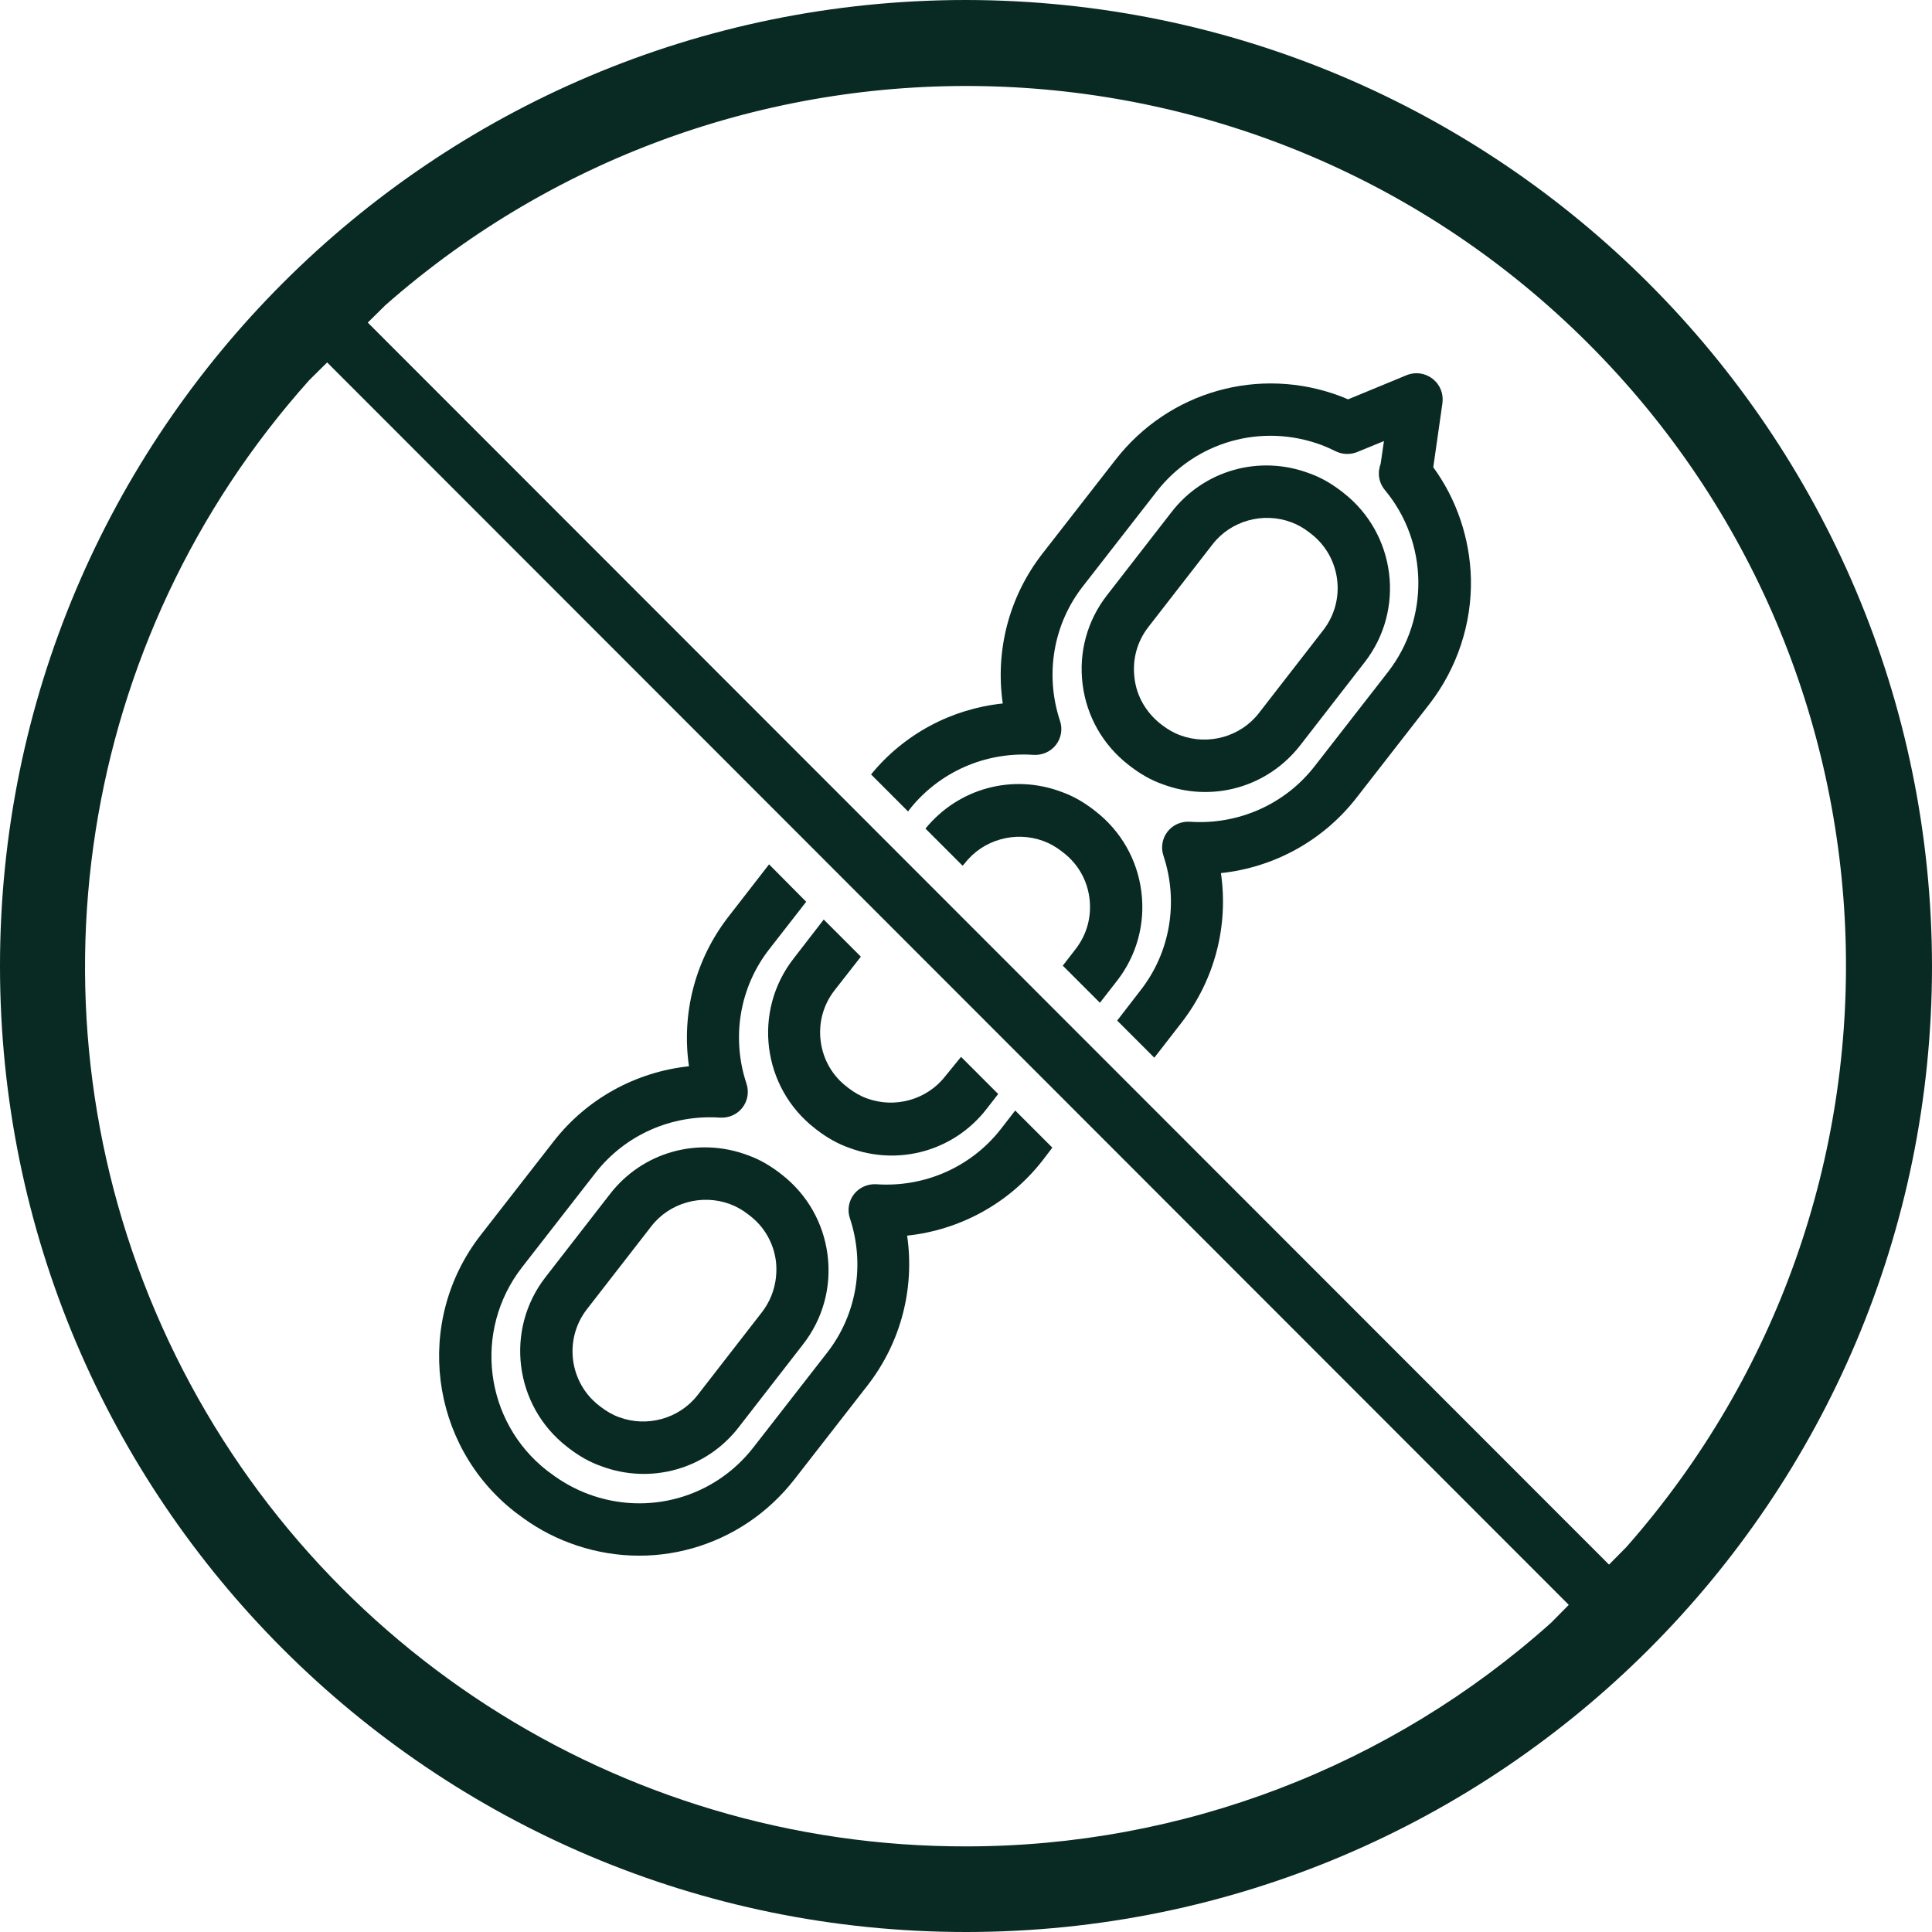 <svg width="64" height="64" viewBox="0 0 64 64" fill="none" xmlns="http://www.w3.org/2000/svg">
<path fill-rule="evenodd" clip-rule="evenodd" d="M32 0C14.327 0 0 14.327 0 32C0 49.673 14.327 64 32 64C49.673 64 64 49.673 64 32C63.978 14.336 49.664 0.022 32 0H32ZM32 61.164C20.499 61.182 10.063 54.433 5.362 43.936C0.661 33.439 2.575 21.159 10.247 12.59L10.837 12.006L51.968 53.163L51.384 53.754C46.056 58.527 39.154 61.166 32 61.164L32 61.164ZM53.878 51.246L53.301 51.83L12.183 10.686L12.767 10.109C24.31 -0.045 41.756 0.515 52.623 11.389C63.49 22.264 64.04 39.71 53.878 51.246Z" fill="#092923"/>
<path d="M31.314 35.65C30.707 36.434 29.637 36.728 28.711 36.383C28.5 36.307 28.298 36.189 28.121 36.054L28.045 35.995C27.565 35.625 27.262 35.086 27.186 34.488C27.11 33.881 27.27 33.291 27.641 32.811L28.517 31.691L27.287 30.461L26.285 31.758C24.929 33.502 25.249 36.021 26.992 37.377L27.068 37.436C27.388 37.68 27.734 37.882 28.113 38.017C29.764 38.641 31.608 38.127 32.687 36.728L33.066 36.24L31.836 35.01L31.314 35.65Z" fill="#092923"/>
<path d="M25.898 38.91L25.822 38.851C25.502 38.607 25.157 38.405 24.777 38.27C23.127 37.646 21.282 38.16 20.203 39.559L18.072 42.305C16.716 44.048 17.036 46.567 18.78 47.923L18.856 47.982C19.176 48.226 19.521 48.429 19.9 48.563C21.551 49.187 23.396 48.673 24.474 47.275L26.605 44.529C27.262 43.686 27.549 42.633 27.414 41.572C27.279 40.51 26.74 39.567 25.898 38.91ZM25.241 43.467L23.11 46.213C22.503 46.997 21.433 47.291 20.507 46.946C20.296 46.87 20.094 46.752 19.917 46.617L19.841 46.559C18.856 45.792 18.671 44.36 19.445 43.366L21.577 40.62C22.183 39.837 23.253 39.542 24.18 39.887C24.39 39.963 24.592 40.081 24.769 40.216L24.845 40.275C25.325 40.645 25.628 41.184 25.704 41.782C25.771 42.389 25.611 42.987 25.241 43.467Z" fill="#092923"/>
<path d="M33.167 37.385C32.182 38.657 30.632 39.34 29.031 39.23C28.745 39.213 28.467 39.331 28.29 39.559C28.113 39.786 28.062 40.089 28.155 40.359C28.66 41.884 28.383 43.56 27.389 44.823L24.963 47.94C23.665 49.616 21.458 50.231 19.479 49.49C19.032 49.322 18.611 49.086 18.224 48.791L18.131 48.724C16.042 47.098 15.663 44.082 17.289 41.985L19.715 38.868C20.7 37.596 22.25 36.914 23.851 37.023C24.137 37.04 24.415 36.922 24.592 36.695C24.769 36.467 24.819 36.164 24.727 35.894C24.221 34.37 24.499 32.694 25.493 31.43L26.706 29.872L25.476 28.633L24.129 30.369C23.025 31.792 22.57 33.578 22.823 35.322C21.071 35.507 19.445 36.391 18.342 37.807L15.916 40.923C13.709 43.77 14.223 47.873 17.061 50.088L17.154 50.156C17.676 50.56 18.249 50.88 18.855 51.107C21.551 52.127 24.55 51.276 26.319 49.002L28.745 45.885C29.848 44.461 30.303 42.675 30.05 40.932C31.802 40.746 33.428 39.862 34.532 38.447L34.86 38.017L33.63 36.787L33.167 37.385Z" fill="#092923"/>
<path d="M43.074 24.686L45.205 21.939C46.561 20.196 46.241 17.677 44.497 16.321L44.421 16.262C44.101 16.018 43.756 15.815 43.377 15.681C41.726 15.057 39.881 15.571 38.803 16.97L36.672 19.716C36.015 20.558 35.728 21.611 35.863 22.672C35.998 23.734 36.537 24.677 37.379 25.334L37.455 25.393C37.775 25.637 38.121 25.84 38.5 25.974C40.151 26.598 41.987 26.084 43.074 24.686ZM37.581 22.453C37.506 21.847 37.666 21.257 38.036 20.777L40.168 18.031C40.774 17.247 41.844 16.953 42.77 17.298C42.981 17.374 43.183 17.492 43.36 17.627L43.436 17.686C44.421 18.452 44.607 19.884 43.832 20.878L41.701 23.624C41.094 24.407 40.024 24.702 39.098 24.357C38.887 24.281 38.685 24.163 38.508 24.028L38.432 23.97C37.961 23.59 37.649 23.06 37.581 22.453Z" fill="#092923"/>
<path d="M31.963 28.594C32.569 27.811 33.639 27.516 34.566 27.861C34.776 27.937 34.978 28.055 35.155 28.19L35.231 28.249C35.711 28.619 36.015 29.158 36.09 29.756C36.166 30.363 36.006 30.953 35.636 31.433L35.206 31.989L36.436 33.218L37 32.494C37.657 31.652 37.944 30.599 37.809 29.537C37.674 28.476 37.135 27.533 36.293 26.876L36.217 26.817C35.897 26.572 35.551 26.37 35.172 26.235C33.547 25.62 31.752 26.109 30.657 27.448L31.887 28.678L31.963 28.594Z" fill="#092923"/>
<path d="M30.101 26.85C31.087 25.578 32.637 24.896 34.237 25.006C34.523 25.022 34.801 24.904 34.978 24.677C35.155 24.45 35.206 24.146 35.113 23.877C34.608 22.352 34.886 20.676 35.88 19.412L38.306 16.296C39.603 14.619 41.81 14.004 43.789 14.746C43.941 14.805 44.093 14.872 44.244 14.948C44.48 15.066 44.767 15.066 45.002 14.956L45.845 14.611L45.735 15.369C45.718 15.403 45.71 15.445 45.702 15.479C45.634 15.748 45.702 16.026 45.879 16.237C47.31 17.955 47.361 20.482 45.98 22.259L43.554 25.376C42.568 26.648 41.018 27.33 39.418 27.221C39.131 27.204 38.853 27.322 38.676 27.549C38.499 27.777 38.449 28.08 38.542 28.35C39.047 29.874 38.769 31.551 37.775 32.814L37.008 33.808L38.238 35.038L39.14 33.876C40.243 32.452 40.698 30.666 40.445 28.922C42.197 28.737 43.823 27.853 44.927 26.438L47.353 23.321C48.271 22.133 48.759 20.659 48.726 19.168C48.692 17.837 48.254 16.54 47.479 15.479L47.782 13.356C47.824 13.044 47.706 12.741 47.454 12.547C47.209 12.353 46.881 12.311 46.594 12.429L44.657 13.229C44.573 13.196 44.497 13.162 44.413 13.128C41.717 12.109 38.718 12.96 36.95 15.234L34.523 18.351C33.42 19.774 32.965 21.56 33.218 23.304C31.516 23.481 29.95 24.315 28.855 25.654L30.084 26.884L30.101 26.85Z" fill="#092923"/>
</svg>
